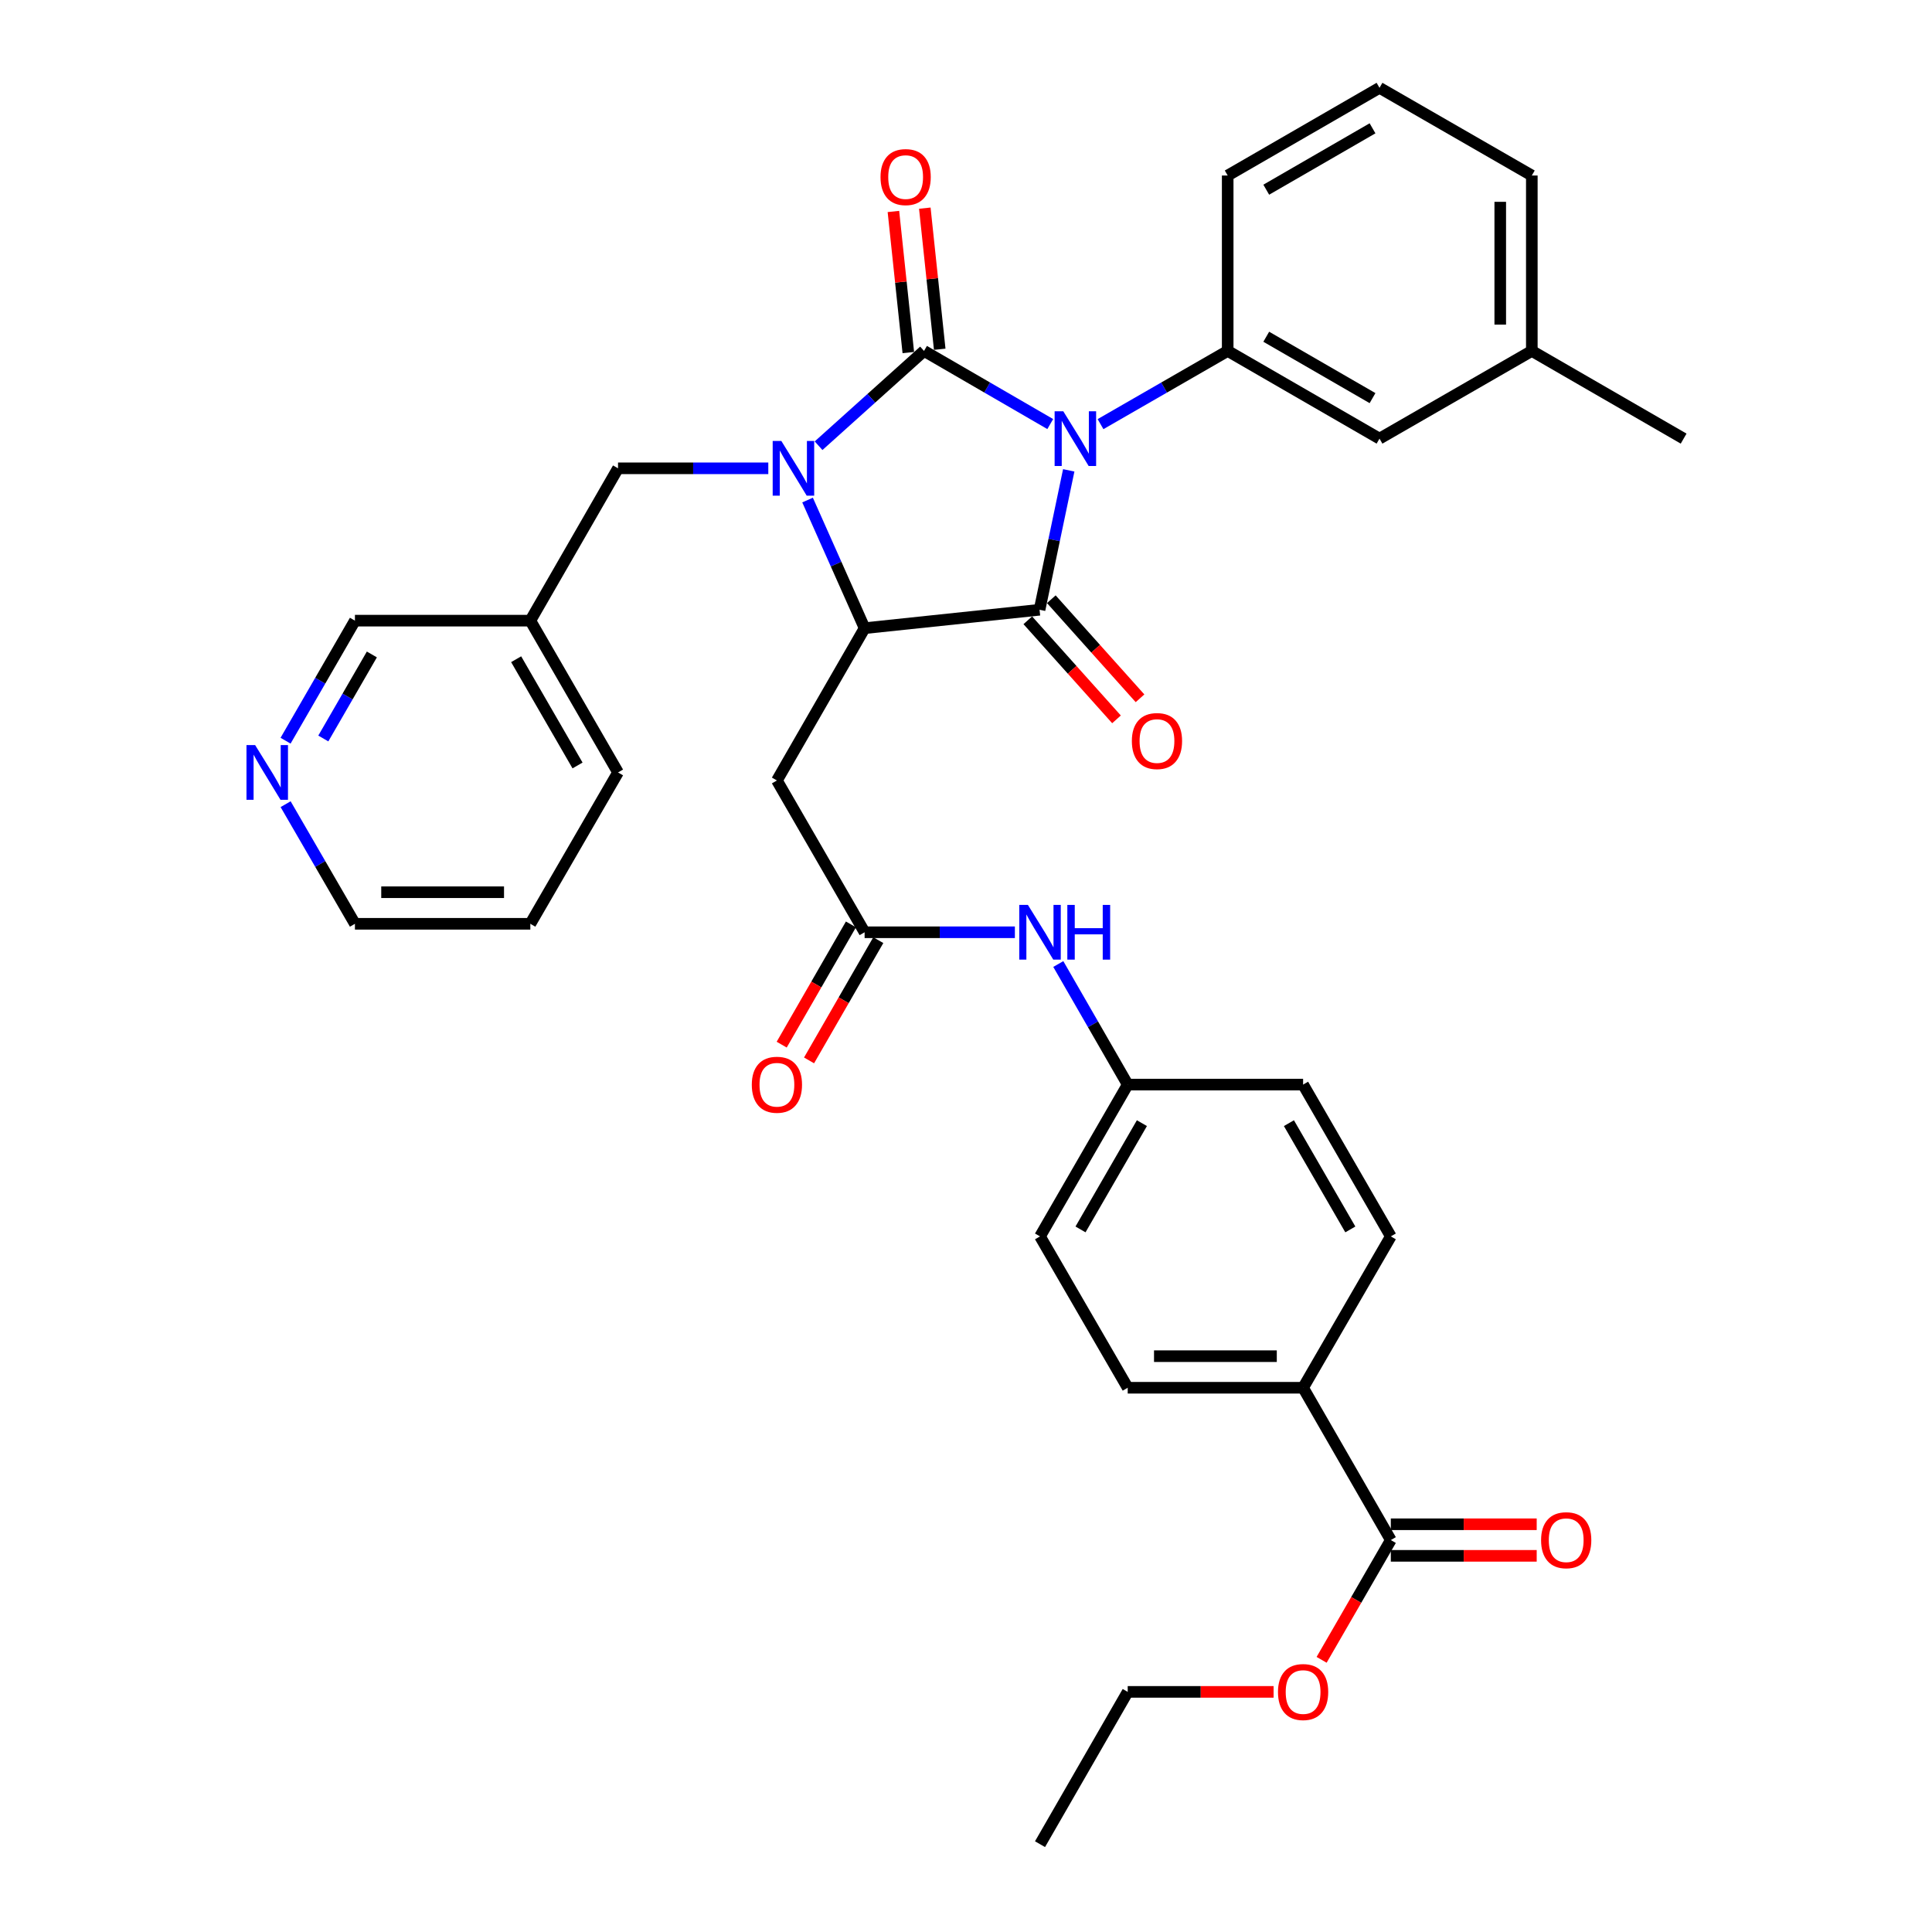 <?xml version='1.0' encoding='iso-8859-1'?>
<svg version='1.1' baseProfile='full'
              xmlns='http://www.w3.org/2000/svg'
                      xmlns:rdkit='http://www.rdkit.org/xml'
                      xmlns:xlink='http://www.w3.org/1999/xlink'
                  xml:space='preserve'
width='1000px' height='1000px' viewBox='0 0 1000 1000'>
<!-- END OF HEADER -->
<rect style='opacity:1.0;fill:#FFFFFF;stroke:none' width='1000' height='1000' x='0' y='0'> </rect>
<path class='bond-0' d='M 543.609,219.495 L 510.94,200.565' style='fill:none;fill-rule:evenodd;stroke:#0000FF;stroke-width:6px;stroke-linecap:butt;stroke-linejoin:miter;stroke-opacity:1' />
<path class='bond-0' d='M 510.94,200.565 L 478.272,181.636' style='fill:none;fill-rule:evenodd;stroke:#000000;stroke-width:6px;stroke-linecap:butt;stroke-linejoin:miter;stroke-opacity:1' />
<path class='bond-2' d='M 553.176,243.452 L 545.625,279.531' style='fill:none;fill-rule:evenodd;stroke:#0000FF;stroke-width:6px;stroke-linecap:butt;stroke-linejoin:miter;stroke-opacity:1' />
<path class='bond-2' d='M 545.625,279.531 L 538.074,315.611' style='fill:none;fill-rule:evenodd;stroke:#000000;stroke-width:6px;stroke-linecap:butt;stroke-linejoin:miter;stroke-opacity:1' />
<path class='bond-4' d='M 569.627,219.536 L 602.54,200.586' style='fill:none;fill-rule:evenodd;stroke:#0000FF;stroke-width:6px;stroke-linecap:butt;stroke-linejoin:miter;stroke-opacity:1' />
<path class='bond-4' d='M 602.54,200.586 L 635.452,181.636' style='fill:none;fill-rule:evenodd;stroke:#000000;stroke-width:6px;stroke-linecap:butt;stroke-linejoin:miter;stroke-opacity:1' />
<path class='bond-1' d='M 478.272,181.636 L 450.983,206.169' style='fill:none;fill-rule:evenodd;stroke:#000000;stroke-width:6px;stroke-linecap:butt;stroke-linejoin:miter;stroke-opacity:1' />
<path class='bond-1' d='M 450.983,206.169 L 423.693,230.702' style='fill:none;fill-rule:evenodd;stroke:#0000FF;stroke-width:6px;stroke-linecap:butt;stroke-linejoin:miter;stroke-opacity:1' />
<path class='bond-9' d='M 486.398,180.777 L 482.54,144.259' style='fill:none;fill-rule:evenodd;stroke:#000000;stroke-width:6px;stroke-linecap:butt;stroke-linejoin:miter;stroke-opacity:1' />
<path class='bond-9' d='M 482.54,144.259 L 478.682,107.74' style='fill:none;fill-rule:evenodd;stroke:#FF0000;stroke-width:6px;stroke-linecap:butt;stroke-linejoin:miter;stroke-opacity:1' />
<path class='bond-9' d='M 470.146,182.494 L 466.288,145.976' style='fill:none;fill-rule:evenodd;stroke:#000000;stroke-width:6px;stroke-linecap:butt;stroke-linejoin:miter;stroke-opacity:1' />
<path class='bond-9' d='M 466.288,145.976 L 462.43,109.457' style='fill:none;fill-rule:evenodd;stroke:#FF0000;stroke-width:6px;stroke-linecap:butt;stroke-linejoin:miter;stroke-opacity:1' />
<path class='bond-7' d='M 397.671,242.4 L 358.782,242.4' style='fill:none;fill-rule:evenodd;stroke:#0000FF;stroke-width:6px;stroke-linecap:butt;stroke-linejoin:miter;stroke-opacity:1' />
<path class='bond-7' d='M 358.782,242.4 L 319.893,242.4' style='fill:none;fill-rule:evenodd;stroke:#000000;stroke-width:6px;stroke-linecap:butt;stroke-linejoin:miter;stroke-opacity:1' />
<path class='bond-35' d='M 417.994,258.824 L 432.758,291.984' style='fill:none;fill-rule:evenodd;stroke:#0000FF;stroke-width:6px;stroke-linecap:butt;stroke-linejoin:miter;stroke-opacity:1' />
<path class='bond-35' d='M 432.758,291.984 L 447.522,325.143' style='fill:none;fill-rule:evenodd;stroke:#000000;stroke-width:6px;stroke-linecap:butt;stroke-linejoin:miter;stroke-opacity:1' />
<path class='bond-3' d='M 538.074,315.611 L 447.522,325.143' style='fill:none;fill-rule:evenodd;stroke:#000000;stroke-width:6px;stroke-linecap:butt;stroke-linejoin:miter;stroke-opacity:1' />
<path class='bond-10' d='M 531.986,321.061 L 554.942,346.699' style='fill:none;fill-rule:evenodd;stroke:#000000;stroke-width:6px;stroke-linecap:butt;stroke-linejoin:miter;stroke-opacity:1' />
<path class='bond-10' d='M 554.942,346.699 L 577.898,372.336' style='fill:none;fill-rule:evenodd;stroke:#FF0000;stroke-width:6px;stroke-linecap:butt;stroke-linejoin:miter;stroke-opacity:1' />
<path class='bond-10' d='M 544.161,310.16 L 567.117,335.798' style='fill:none;fill-rule:evenodd;stroke:#000000;stroke-width:6px;stroke-linecap:butt;stroke-linejoin:miter;stroke-opacity:1' />
<path class='bond-10' d='M 567.117,335.798 L 590.073,361.435' style='fill:none;fill-rule:evenodd;stroke:#FF0000;stroke-width:6px;stroke-linecap:butt;stroke-linejoin:miter;stroke-opacity:1' />
<path class='bond-5' d='M 447.522,325.143 L 402.129,403.974' style='fill:none;fill-rule:evenodd;stroke:#000000;stroke-width:6px;stroke-linecap:butt;stroke-linejoin:miter;stroke-opacity:1' />
<path class='bond-13' d='M 635.452,181.636 L 714.029,227.029' style='fill:none;fill-rule:evenodd;stroke:#000000;stroke-width:6px;stroke-linecap:butt;stroke-linejoin:miter;stroke-opacity:1' />
<path class='bond-13' d='M 655.413,174.295 L 710.417,206.07' style='fill:none;fill-rule:evenodd;stroke:#000000;stroke-width:6px;stroke-linecap:butt;stroke-linejoin:miter;stroke-opacity:1' />
<path class='bond-25' d='M 635.452,181.636 L 635.452,90.848' style='fill:none;fill-rule:evenodd;stroke:#000000;stroke-width:6px;stroke-linecap:butt;stroke-linejoin:miter;stroke-opacity:1' />
<path class='bond-6' d='M 402.129,403.974 L 447.522,482.542' style='fill:none;fill-rule:evenodd;stroke:#000000;stroke-width:6px;stroke-linecap:butt;stroke-linejoin:miter;stroke-opacity:1' />
<path class='bond-11' d='M 447.522,482.542 L 486.411,482.542' style='fill:none;fill-rule:evenodd;stroke:#000000;stroke-width:6px;stroke-linecap:butt;stroke-linejoin:miter;stroke-opacity:1' />
<path class='bond-11' d='M 486.411,482.542 L 525.3,482.542' style='fill:none;fill-rule:evenodd;stroke:#0000FF;stroke-width:6px;stroke-linecap:butt;stroke-linejoin:miter;stroke-opacity:1' />
<path class='bond-14' d='M 440.441,478.465 L 422.522,509.587' style='fill:none;fill-rule:evenodd;stroke:#000000;stroke-width:6px;stroke-linecap:butt;stroke-linejoin:miter;stroke-opacity:1' />
<path class='bond-14' d='M 422.522,509.587 L 404.602,540.71' style='fill:none;fill-rule:evenodd;stroke:#FF0000;stroke-width:6px;stroke-linecap:butt;stroke-linejoin:miter;stroke-opacity:1' />
<path class='bond-14' d='M 454.603,486.619 L 436.684,517.741' style='fill:none;fill-rule:evenodd;stroke:#000000;stroke-width:6px;stroke-linecap:butt;stroke-linejoin:miter;stroke-opacity:1' />
<path class='bond-14' d='M 436.684,517.741 L 418.764,548.864' style='fill:none;fill-rule:evenodd;stroke:#FF0000;stroke-width:6px;stroke-linecap:butt;stroke-linejoin:miter;stroke-opacity:1' />
<path class='bond-17' d='M 319.893,242.4 L 274.5,321.249' style='fill:none;fill-rule:evenodd;stroke:#000000;stroke-width:6px;stroke-linecap:butt;stroke-linejoin:miter;stroke-opacity:1' />
<path class='bond-8' d='M 719.885,797.129 L 674.482,718.298' style='fill:none;fill-rule:evenodd;stroke:#000000;stroke-width:6px;stroke-linecap:butt;stroke-linejoin:miter;stroke-opacity:1' />
<path class='bond-15' d='M 719.885,805.3 L 757.639,805.3' style='fill:none;fill-rule:evenodd;stroke:#000000;stroke-width:6px;stroke-linecap:butt;stroke-linejoin:miter;stroke-opacity:1' />
<path class='bond-15' d='M 757.639,805.3 L 795.394,805.3' style='fill:none;fill-rule:evenodd;stroke:#FF0000;stroke-width:6px;stroke-linecap:butt;stroke-linejoin:miter;stroke-opacity:1' />
<path class='bond-15' d='M 719.885,788.958 L 757.639,788.958' style='fill:none;fill-rule:evenodd;stroke:#000000;stroke-width:6px;stroke-linecap:butt;stroke-linejoin:miter;stroke-opacity:1' />
<path class='bond-15' d='M 757.639,788.958 L 795.394,788.958' style='fill:none;fill-rule:evenodd;stroke:#FF0000;stroke-width:6px;stroke-linecap:butt;stroke-linejoin:miter;stroke-opacity:1' />
<path class='bond-21' d='M 719.885,797.129 L 701.975,828.127' style='fill:none;fill-rule:evenodd;stroke:#000000;stroke-width:6px;stroke-linecap:butt;stroke-linejoin:miter;stroke-opacity:1' />
<path class='bond-21' d='M 701.975,828.127 L 684.066,859.126' style='fill:none;fill-rule:evenodd;stroke:#FF0000;stroke-width:6px;stroke-linecap:butt;stroke-linejoin:miter;stroke-opacity:1' />
<path class='bond-20' d='M 547.772,498.976 L 565.738,530.179' style='fill:none;fill-rule:evenodd;stroke:#0000FF;stroke-width:6px;stroke-linecap:butt;stroke-linejoin:miter;stroke-opacity:1' />
<path class='bond-20' d='M 565.738,530.179 L 583.703,561.381' style='fill:none;fill-rule:evenodd;stroke:#000000;stroke-width:6px;stroke-linecap:butt;stroke-linejoin:miter;stroke-opacity:1' />
<path class='bond-12' d='M 674.482,718.298 L 583.703,718.298' style='fill:none;fill-rule:evenodd;stroke:#000000;stroke-width:6px;stroke-linecap:butt;stroke-linejoin:miter;stroke-opacity:1' />
<path class='bond-12' d='M 660.865,701.957 L 597.32,701.957' style='fill:none;fill-rule:evenodd;stroke:#000000;stroke-width:6px;stroke-linecap:butt;stroke-linejoin:miter;stroke-opacity:1' />
<path class='bond-38' d='M 674.482,718.298 L 719.885,639.958' style='fill:none;fill-rule:evenodd;stroke:#000000;stroke-width:6px;stroke-linecap:butt;stroke-linejoin:miter;stroke-opacity:1' />
<path class='bond-22' d='M 714.029,227.029 L 792.869,181.636' style='fill:none;fill-rule:evenodd;stroke:#000000;stroke-width:6px;stroke-linecap:butt;stroke-linejoin:miter;stroke-opacity:1' />
<path class='bond-16' d='M 147.81,383.388 L 165.761,352.318' style='fill:none;fill-rule:evenodd;stroke:#0000FF;stroke-width:6px;stroke-linecap:butt;stroke-linejoin:miter;stroke-opacity:1' />
<path class='bond-16' d='M 165.761,352.318 L 183.712,321.249' style='fill:none;fill-rule:evenodd;stroke:#000000;stroke-width:6px;stroke-linecap:butt;stroke-linejoin:miter;stroke-opacity:1' />
<path class='bond-16' d='M 167.345,382.242 L 179.911,360.493' style='fill:none;fill-rule:evenodd;stroke:#0000FF;stroke-width:6px;stroke-linecap:butt;stroke-linejoin:miter;stroke-opacity:1' />
<path class='bond-16' d='M 179.911,360.493 L 192.477,338.745' style='fill:none;fill-rule:evenodd;stroke:#000000;stroke-width:6px;stroke-linecap:butt;stroke-linejoin:miter;stroke-opacity:1' />
<path class='bond-37' d='M 147.835,416.24 L 165.774,447.198' style='fill:none;fill-rule:evenodd;stroke:#0000FF;stroke-width:6px;stroke-linecap:butt;stroke-linejoin:miter;stroke-opacity:1' />
<path class='bond-37' d='M 165.774,447.198 L 183.712,478.157' style='fill:none;fill-rule:evenodd;stroke:#000000;stroke-width:6px;stroke-linecap:butt;stroke-linejoin:miter;stroke-opacity:1' />
<path class='bond-26' d='M 274.5,321.249 L 183.712,321.249' style='fill:none;fill-rule:evenodd;stroke:#000000;stroke-width:6px;stroke-linecap:butt;stroke-linejoin:miter;stroke-opacity:1' />
<path class='bond-29' d='M 274.5,321.249 L 319.893,399.816' style='fill:none;fill-rule:evenodd;stroke:#000000;stroke-width:6px;stroke-linecap:butt;stroke-linejoin:miter;stroke-opacity:1' />
<path class='bond-29' d='M 267.159,341.209 L 298.934,396.206' style='fill:none;fill-rule:evenodd;stroke:#000000;stroke-width:6px;stroke-linecap:butt;stroke-linejoin:miter;stroke-opacity:1' />
<path class='bond-18' d='M 719.885,639.958 L 674.482,561.381' style='fill:none;fill-rule:evenodd;stroke:#000000;stroke-width:6px;stroke-linecap:butt;stroke-linejoin:miter;stroke-opacity:1' />
<path class='bond-18' d='M 698.925,636.347 L 667.143,581.344' style='fill:none;fill-rule:evenodd;stroke:#000000;stroke-width:6px;stroke-linecap:butt;stroke-linejoin:miter;stroke-opacity:1' />
<path class='bond-19' d='M 583.703,718.298 L 538.31,639.958' style='fill:none;fill-rule:evenodd;stroke:#000000;stroke-width:6px;stroke-linecap:butt;stroke-linejoin:miter;stroke-opacity:1' />
<path class='bond-23' d='M 583.703,561.381 L 674.482,561.381' style='fill:none;fill-rule:evenodd;stroke:#000000;stroke-width:6px;stroke-linecap:butt;stroke-linejoin:miter;stroke-opacity:1' />
<path class='bond-24' d='M 583.703,561.381 L 538.31,639.958' style='fill:none;fill-rule:evenodd;stroke:#000000;stroke-width:6px;stroke-linecap:butt;stroke-linejoin:miter;stroke-opacity:1' />
<path class='bond-24' d='M 591.045,581.342 L 559.269,636.346' style='fill:none;fill-rule:evenodd;stroke:#000000;stroke-width:6px;stroke-linecap:butt;stroke-linejoin:miter;stroke-opacity:1' />
<path class='bond-31' d='M 659.212,875.715 L 621.458,875.715' style='fill:none;fill-rule:evenodd;stroke:#FF0000;stroke-width:6px;stroke-linecap:butt;stroke-linejoin:miter;stroke-opacity:1' />
<path class='bond-31' d='M 621.458,875.715 L 583.703,875.715' style='fill:none;fill-rule:evenodd;stroke:#000000;stroke-width:6px;stroke-linecap:butt;stroke-linejoin:miter;stroke-opacity:1' />
<path class='bond-32' d='M 792.869,181.636 L 871.445,227.029' style='fill:none;fill-rule:evenodd;stroke:#000000;stroke-width:6px;stroke-linecap:butt;stroke-linejoin:miter;stroke-opacity:1' />
<path class='bond-36' d='M 792.869,181.636 L 792.869,90.848' style='fill:none;fill-rule:evenodd;stroke:#000000;stroke-width:6px;stroke-linecap:butt;stroke-linejoin:miter;stroke-opacity:1' />
<path class='bond-36' d='M 776.527,168.018 L 776.527,104.466' style='fill:none;fill-rule:evenodd;stroke:#000000;stroke-width:6px;stroke-linecap:butt;stroke-linejoin:miter;stroke-opacity:1' />
<path class='bond-27' d='M 635.452,90.848 L 714.029,45.455' style='fill:none;fill-rule:evenodd;stroke:#000000;stroke-width:6px;stroke-linecap:butt;stroke-linejoin:miter;stroke-opacity:1' />
<path class='bond-27' d='M 655.413,98.189 L 710.417,66.414' style='fill:none;fill-rule:evenodd;stroke:#000000;stroke-width:6px;stroke-linecap:butt;stroke-linejoin:miter;stroke-opacity:1' />
<path class='bond-30' d='M 714.029,45.455 L 792.869,90.848' style='fill:none;fill-rule:evenodd;stroke:#000000;stroke-width:6px;stroke-linecap:butt;stroke-linejoin:miter;stroke-opacity:1' />
<path class='bond-28' d='M 183.712,478.157 L 274.5,478.157' style='fill:none;fill-rule:evenodd;stroke:#000000;stroke-width:6px;stroke-linecap:butt;stroke-linejoin:miter;stroke-opacity:1' />
<path class='bond-28' d='M 197.33,461.815 L 260.882,461.815' style='fill:none;fill-rule:evenodd;stroke:#000000;stroke-width:6px;stroke-linecap:butt;stroke-linejoin:miter;stroke-opacity:1' />
<path class='bond-33' d='M 319.893,399.816 L 274.5,478.157' style='fill:none;fill-rule:evenodd;stroke:#000000;stroke-width:6px;stroke-linecap:butt;stroke-linejoin:miter;stroke-opacity:1' />
<path class='bond-34' d='M 583.703,875.715 L 538.31,954.545' style='fill:none;fill-rule:evenodd;stroke:#000000;stroke-width:6px;stroke-linecap:butt;stroke-linejoin:miter;stroke-opacity:1' />
<path  class='atom-0' d='M 550.352 212.869
L 559.632 227.869
Q 560.552 229.349, 562.032 232.029
Q 563.512 234.709, 563.592 234.869
L 563.592 212.869
L 567.352 212.869
L 567.352 241.189
L 563.472 241.189
L 553.512 224.789
Q 552.352 222.869, 551.112 220.669
Q 549.912 218.469, 549.552 217.789
L 549.552 241.189
L 545.872 241.189
L 545.872 212.869
L 550.352 212.869
' fill='#0000FF'/>
<path  class='atom-2' d='M 404.421 228.24
L 413.701 243.24
Q 414.621 244.72, 416.101 247.4
Q 417.581 250.08, 417.661 250.24
L 417.661 228.24
L 421.421 228.24
L 421.421 256.56
L 417.541 256.56
L 407.581 240.16
Q 406.421 238.24, 405.181 236.04
Q 403.981 233.84, 403.621 233.16
L 403.621 256.56
L 399.941 256.56
L 399.941 228.24
L 404.421 228.24
' fill='#0000FF'/>
<path  class='atom-10' d='M 455.757 91.655
Q 455.757 84.855, 459.117 81.055
Q 462.477 77.255, 468.757 77.255
Q 475.037 77.255, 478.397 81.055
Q 481.757 84.855, 481.757 91.655
Q 481.757 98.535, 478.357 102.455
Q 474.957 106.335, 468.757 106.335
Q 462.517 106.335, 459.117 102.455
Q 455.757 98.575, 455.757 91.655
M 468.757 103.135
Q 473.077 103.135, 475.397 100.255
Q 477.757 97.335, 477.757 91.655
Q 477.757 86.095, 475.397 83.295
Q 473.077 80.455, 468.757 80.455
Q 464.437 80.455, 462.077 83.255
Q 459.757 86.055, 459.757 91.655
Q 459.757 97.375, 462.077 100.255
Q 464.437 103.135, 468.757 103.135
' fill='#FF0000'/>
<path  class='atom-11' d='M 585.847 383.563
Q 585.847 376.763, 589.207 372.963
Q 592.567 369.163, 598.847 369.163
Q 605.127 369.163, 608.487 372.963
Q 611.847 376.763, 611.847 383.563
Q 611.847 390.443, 608.447 394.363
Q 605.047 398.243, 598.847 398.243
Q 592.607 398.243, 589.207 394.363
Q 585.847 390.483, 585.847 383.563
M 598.847 395.043
Q 603.167 395.043, 605.487 392.163
Q 607.847 389.243, 607.847 383.563
Q 607.847 378.003, 605.487 375.203
Q 603.167 372.363, 598.847 372.363
Q 594.527 372.363, 592.167 375.163
Q 589.847 377.963, 589.847 383.563
Q 589.847 389.283, 592.167 392.163
Q 594.527 395.043, 598.847 395.043
' fill='#FF0000'/>
<path  class='atom-12' d='M 532.05 468.382
L 541.33 483.382
Q 542.25 484.862, 543.73 487.542
Q 545.21 490.222, 545.29 490.382
L 545.29 468.382
L 549.05 468.382
L 549.05 496.702
L 545.17 496.702
L 535.21 480.302
Q 534.05 478.382, 532.81 476.182
Q 531.61 473.982, 531.25 473.302
L 531.25 496.702
L 527.57 496.702
L 527.57 468.382
L 532.05 468.382
' fill='#0000FF'/>
<path  class='atom-12' d='M 552.45 468.382
L 556.29 468.382
L 556.29 480.422
L 570.77 480.422
L 570.77 468.382
L 574.61 468.382
L 574.61 496.702
L 570.77 496.702
L 570.77 483.622
L 556.29 483.622
L 556.29 496.702
L 552.45 496.702
L 552.45 468.382
' fill='#0000FF'/>
<path  class='atom-15' d='M 389.129 561.461
Q 389.129 554.661, 392.489 550.861
Q 395.849 547.061, 402.129 547.061
Q 408.409 547.061, 411.769 550.861
Q 415.129 554.661, 415.129 561.461
Q 415.129 568.341, 411.729 572.261
Q 408.329 576.141, 402.129 576.141
Q 395.889 576.141, 392.489 572.261
Q 389.129 568.381, 389.129 561.461
M 402.129 572.941
Q 406.449 572.941, 408.769 570.061
Q 411.129 567.141, 411.129 561.461
Q 411.129 555.901, 408.769 553.101
Q 406.449 550.261, 402.129 550.261
Q 397.809 550.261, 395.449 553.061
Q 393.129 555.861, 393.129 561.461
Q 393.129 567.181, 395.449 570.061
Q 397.809 572.941, 402.129 572.941
' fill='#FF0000'/>
<path  class='atom-16' d='M 797.663 797.209
Q 797.663 790.409, 801.023 786.609
Q 804.383 782.809, 810.663 782.809
Q 816.943 782.809, 820.303 786.609
Q 823.663 790.409, 823.663 797.209
Q 823.663 804.089, 820.263 808.009
Q 816.863 811.889, 810.663 811.889
Q 804.423 811.889, 801.023 808.009
Q 797.663 804.129, 797.663 797.209
M 810.663 808.689
Q 814.983 808.689, 817.303 805.809
Q 819.663 802.889, 819.663 797.209
Q 819.663 791.649, 817.303 788.849
Q 814.983 786.009, 810.663 786.009
Q 806.343 786.009, 803.983 788.809
Q 801.663 791.609, 801.663 797.209
Q 801.663 802.929, 803.983 805.809
Q 806.343 808.689, 810.663 808.689
' fill='#FF0000'/>
<path  class='atom-17' d='M 132.058 385.656
L 141.338 400.656
Q 142.258 402.136, 143.738 404.816
Q 145.218 407.496, 145.298 407.656
L 145.298 385.656
L 149.058 385.656
L 149.058 413.976
L 145.178 413.976
L 135.218 397.576
Q 134.058 395.656, 132.818 393.456
Q 131.618 391.256, 131.258 390.576
L 131.258 413.976
L 127.578 413.976
L 127.578 385.656
L 132.058 385.656
' fill='#0000FF'/>
<path  class='atom-22' d='M 661.482 875.795
Q 661.482 868.995, 664.842 865.195
Q 668.202 861.395, 674.482 861.395
Q 680.762 861.395, 684.122 865.195
Q 687.482 868.995, 687.482 875.795
Q 687.482 882.675, 684.082 886.595
Q 680.682 890.475, 674.482 890.475
Q 668.242 890.475, 664.842 886.595
Q 661.482 882.715, 661.482 875.795
M 674.482 887.275
Q 678.802 887.275, 681.122 884.395
Q 683.482 881.475, 683.482 875.795
Q 683.482 870.235, 681.122 867.435
Q 678.802 864.595, 674.482 864.595
Q 670.162 864.595, 667.802 867.395
Q 665.482 870.195, 665.482 875.795
Q 665.482 881.515, 667.802 884.395
Q 670.162 887.275, 674.482 887.275
' fill='#FF0000'/>
</svg>
